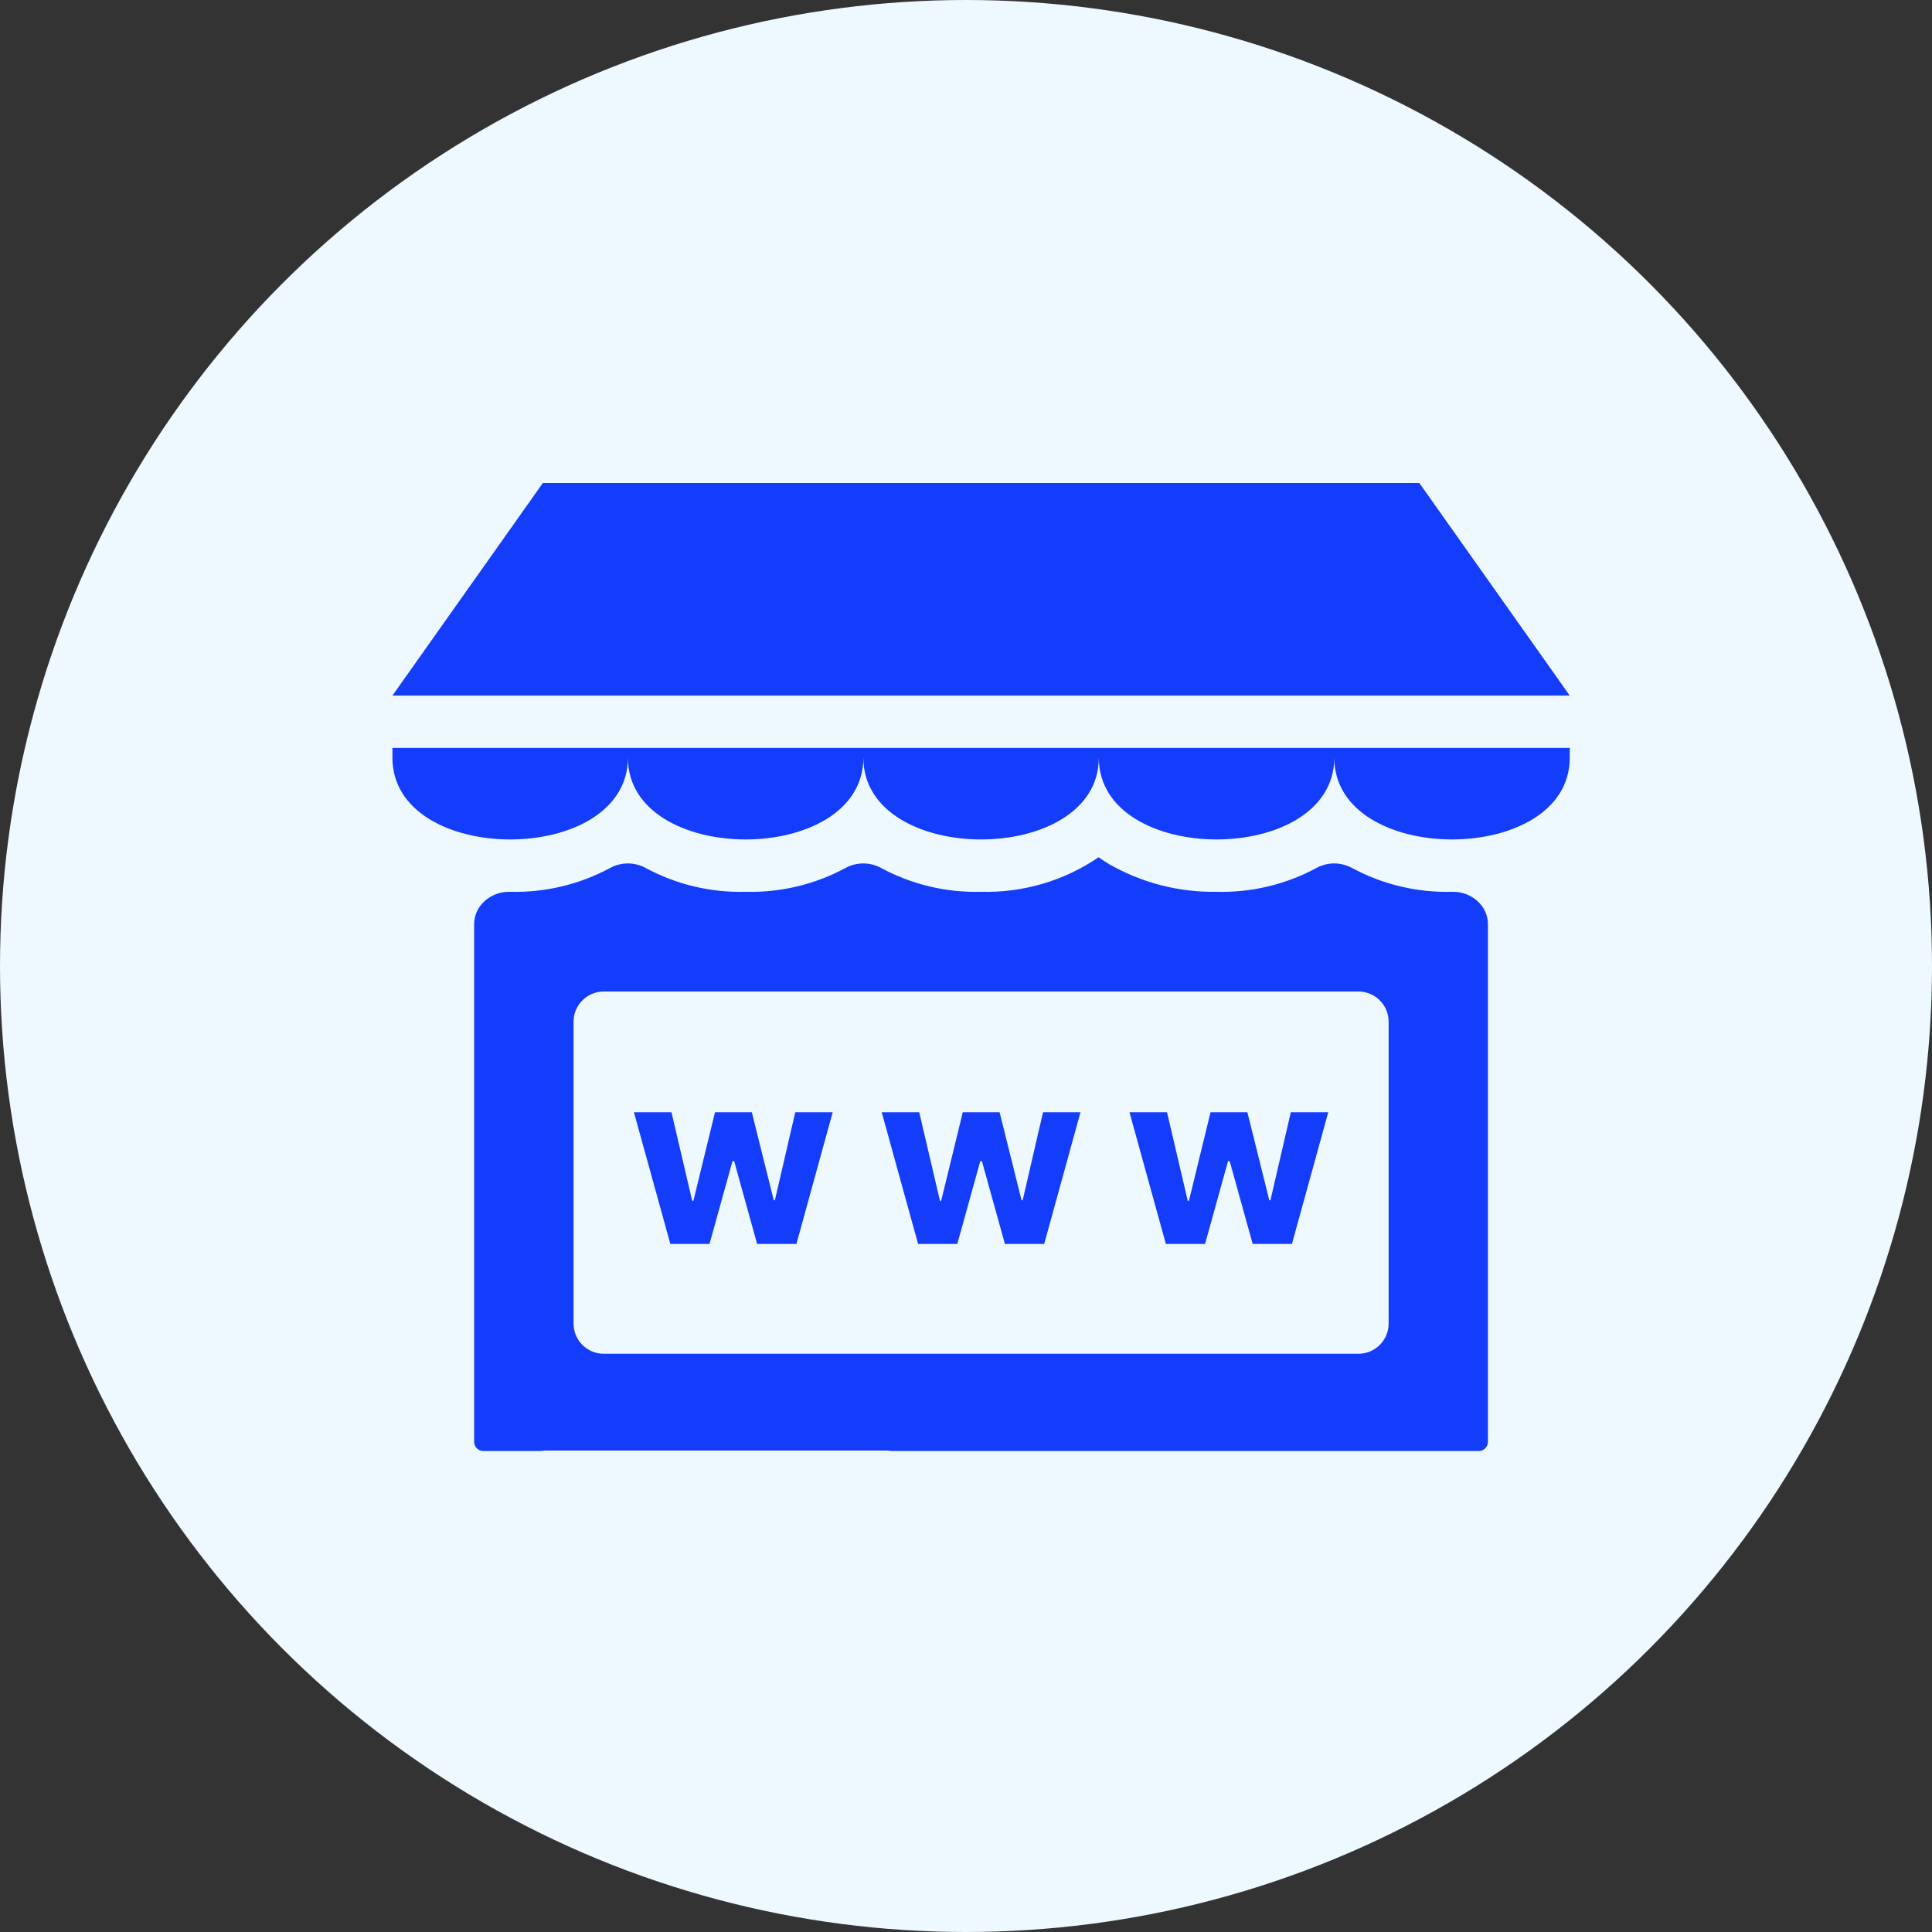 <svg width="64" height="64" viewBox="0 0 64 64" fill="none" xmlns="http://www.w3.org/2000/svg">
<rect x="0" y="0" width="64" height="64" fill="#333333" stroke="none"/>
<circle cx="32" cy="32" r="32" fill="#EEF8FF"/>
<path fill-rule="evenodd" clip-rule="evenodd" d="M48.988 48.066C49.068 48.066 49.145 48.035 49.201 47.978C49.258 47.921 49.29 47.844 49.29 47.764V47.073L49.29 47.051V32.962H49.29V30.614C49.29 30.003 48.745 29.54 48.135 29.542L48.099 29.542C46.939 29.573 45.796 29.298 44.783 28.75C44.42 28.553 43.977 28.553 43.614 28.75C42.601 29.298 41.458 29.573 40.298 29.542C39.038 29.563 37.796 29.239 36.707 28.606C36.598 28.539 36.494 28.469 36.394 28.397L36.394 28.397L36.394 28.397C35.248 29.179 33.885 29.579 32.498 29.542C31.339 29.573 30.196 29.298 29.183 28.75C28.82 28.553 28.377 28.553 28.014 28.75C27.001 29.298 25.858 29.573 24.698 29.542C23.539 29.573 22.396 29.298 21.383 28.75C21.02 28.553 20.578 28.553 20.215 28.75C19.201 29.298 18.058 29.573 16.898 29.542L16.862 29.542C16.252 29.54 15.707 30.003 15.707 30.614V32.962V47.051V47.764C15.707 47.931 15.842 48.066 16.01 48.066H17.876C17.936 48.066 17.995 48.061 18.052 48.051H29.395C29.453 48.061 29.512 48.066 29.572 48.066H48.988ZM20 32.845C19.448 32.845 19 33.292 19 33.845V43.845C19 44.397 19.448 44.845 20 44.845H45C45.552 44.845 46 44.397 46 43.845V33.845C46 33.292 45.552 32.845 45 32.845H20Z" fill="#133DFA"/>
<path d="M17.983 16L13 23.042H52L47.017 16H17.983Z" fill="#133DFA"/>
<path d="M13 25.1C13 28.711 20.8 28.711 20.8 25.1C20.8 28.711 28.6 28.711 28.6 25.1C28.6 28.711 36.4 28.711 36.4 25.1C36.4 28.711 44.2 28.711 44.2 25.1C44.2 28.711 52 28.711 52 25.1V24.775H13V25.1Z" fill="#133DFA"/>
<path d="M22.206 41.208L21 36.845H22.243L22.93 39.777H22.97L23.685 36.845H24.905L25.632 39.76H25.669L26.344 36.845H27.584L26.382 41.208H25.081L24.32 38.464H24.265L23.503 41.208H22.206Z" fill="#133DFA"/>
<path d="M30.413 41.208L29.208 36.845H30.451L31.137 39.777H31.178L31.893 36.845H33.113L33.84 39.76H33.877L34.552 36.845H35.792L34.59 41.208H33.289L32.527 38.464H32.473L31.711 41.208H30.413Z" fill="#133DFA"/>
<path d="M38.621 41.208L37.416 36.845H38.659L39.345 39.777H39.385L40.101 36.845H41.321L42.047 39.76H42.085L42.76 36.845H44L42.797 41.208H41.497L40.735 38.464H40.68L39.919 41.208H38.621Z" fill="#133DFA"/>
</svg>

